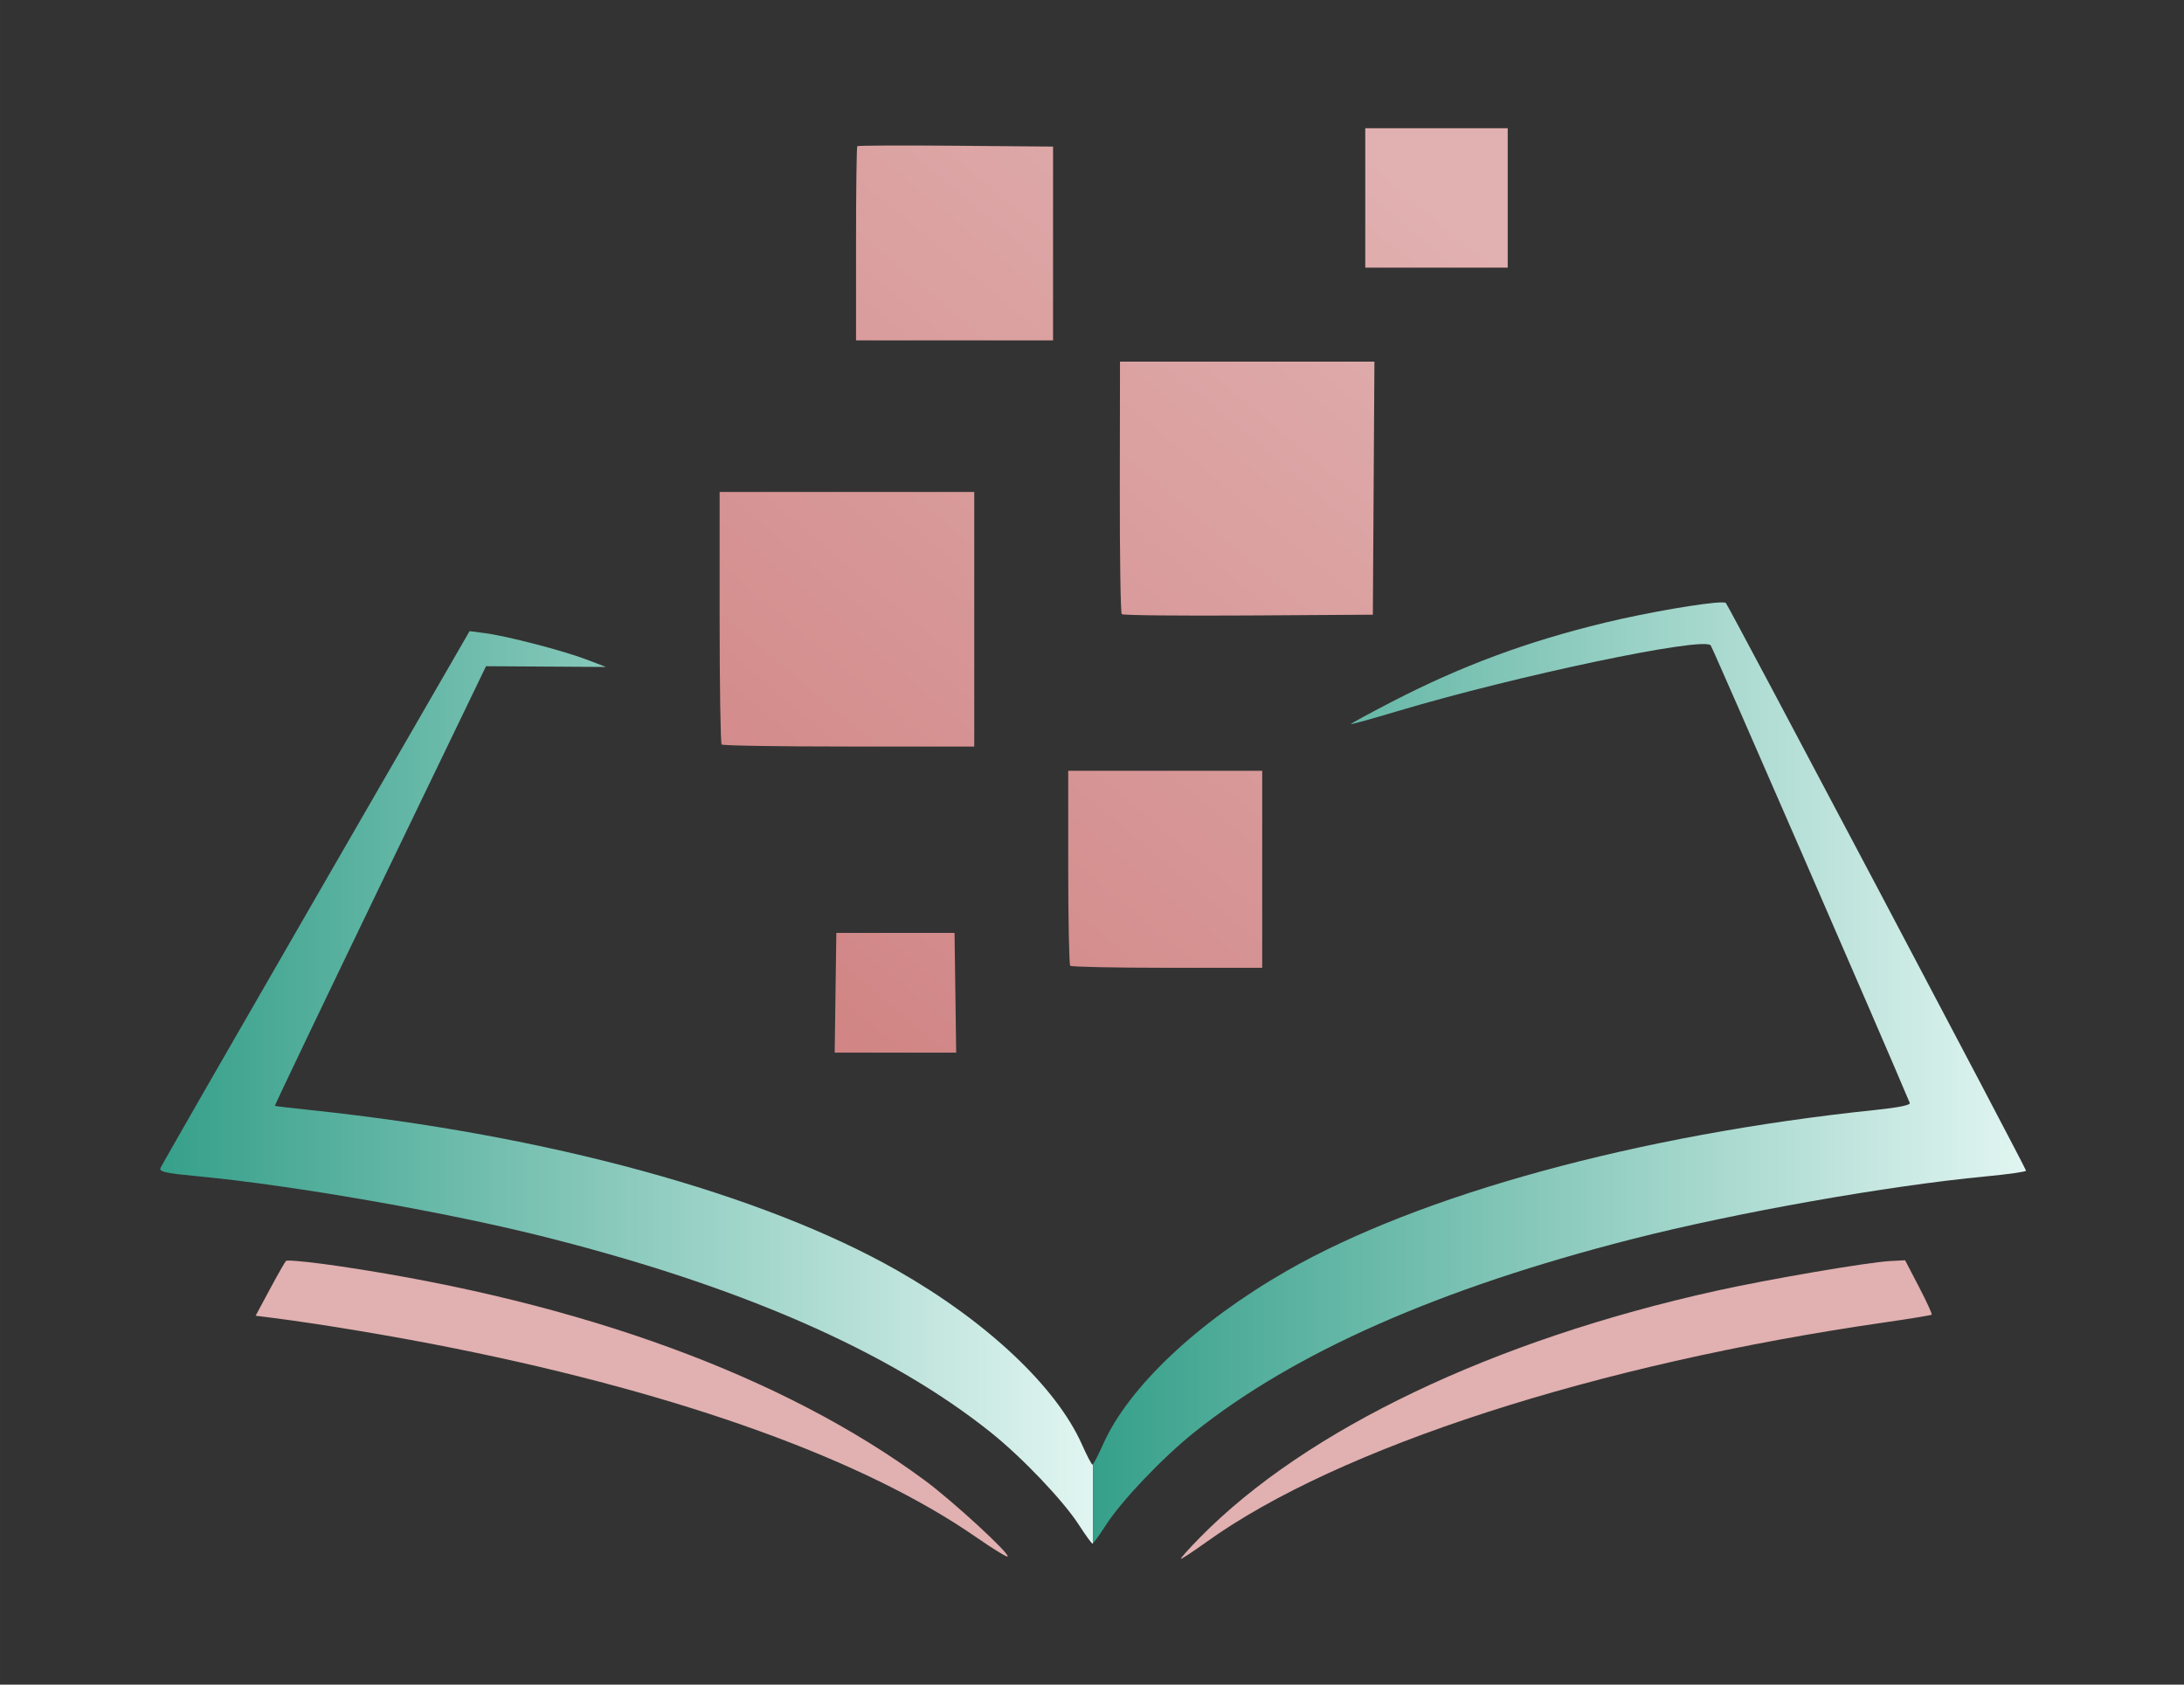 <?xml version="1.0" encoding="UTF-8" standalone="no"?>
<!-- Created with Inkscape (http://www.inkscape.org/) -->

<svg
   width="350"
   height="270"
   viewBox="0 0 92.604 71.438"
   version="1.1"
   id="svg5"
   inkscape:version="1.1 (c4e8f9e, 2021-05-24)"
   sodipodi:docname="Ebook icon_FH.svg"
   xmlns:inkscape="http://www.inkscape.org/namespaces/inkscape"
   xmlns:sodipodi="http://sodipodi.sourceforge.net/DTD/sodipodi-0.dtd"
   xmlns:xlink="http://www.w3.org/1999/xlink"
   xmlns="http://www.w3.org/2000/svg"
   xmlns:svg="http://www.w3.org/2000/svg">
  <rect x="0" y="0" width="92.604" height="71.438" fill="#333333" stroke="none"/>
  <sodipodi:namedview
     id="namedview7"
     pagecolor="#ffffff"
     bordercolor="#666666"
     borderopacity="1.0"
     inkscape:pageshadow="2"
     inkscape:pageopacity="0.0"
     inkscape:pagecheckerboard="0"
     inkscape:document-units="mm"
     showgrid="false"
     inkscape:snap-nodes="false"
     units="px"
     height="370px"
     borderlayer="true"
     inkscape:showpageshadow="false"
     inkscape:zoom="0.49890312"
     inkscape:cx="355.7805"
     inkscape:cy="557.22241"
     inkscape:window-width="1312"
     inkscape:window-height="972"
     inkscape:window-x="0"
     inkscape:window-y="25"
     inkscape:window-maximized="0"
     inkscape:current-layer="layer1" />
  <defs
     id="defs2">
    <linearGradient
       inkscape:collect="always"
       id="linearGradient6976">
      <stop
         style="stop-color:#e1b0b0;stop-opacity:1;"
         offset="0"
         id="stop6972" />
      <stop
         style="stop-color:#d18585;stop-opacity:1"
         offset="1"
         id="stop6974" />
    </linearGradient>
    <linearGradient
       inkscape:collect="always"
       id="linearGradient1541">
      <stop
         style="stop-color:#36a08a;stop-opacity:1;"
         offset="0"
         id="stop1537" />
      <stop
         style="stop-color:#e1f5f1;stop-opacity:1"
         offset="1"
         id="stop1539" />
    </linearGradient>
    <linearGradient
       inkscape:collect="always"
       xlink:href="#linearGradient1541"
       id="linearGradient1543"
       x1="399.877"
       y1="503.361"
       x2="707.686"
       y2="503.361"
       gradientUnits="userSpaceOnUse" />
    <linearGradient
       inkscape:collect="always"
       xlink:href="#linearGradient1541"
       id="linearGradient4249"
       x1="92.145"
       y1="508.176"
       x2="399.877"
       y2="508.176"
       gradientUnits="userSpaceOnUse" />
    <linearGradient
       inkscape:collect="always"
       xlink:href="#linearGradient6976"
       id="linearGradient6978"
       x1="507.191"
       y1="211.927"
       x2="290.145"
       y2="470.494"
       gradientUnits="userSpaceOnUse" />
  </defs>
  <g
     inkscape:label="Layer 1"
     inkscape:groupmode="layer"
     id="layer1">
    <g
       id="g8981"
       transform="matrix(0.485,0,0,0.485,-5.048,-19.202)"
       style="stroke-width:2.061">
      <path
         id="path6931"
         style="fill:#e1b0b0;fill-opacity:1;stroke-width:7.788"
         transform="scale(0.265)"
         d="m 667.781,565.217 -4.799,0.248 c -7.394,0.381 -40.011,5.957 -57.506,9.83 -73.659,16.306 -135.23,45.715 -170.266,81.332 -3.835,3.899 -6.675,7.09 -6.311,7.09 0.364,0 4.172,-2.518 8.459,-5.594 43.472,-31.189 128.433,-58.679 223.826,-72.422 8.25,-1.189 15.168,-2.327 15.375,-2.531 0.207,-0.204 -1.683,-4.327 -4.201,-9.162 z m -533.66,0.115 c -0.28,0.016 -0.452,0.05 -0.502,0.104 -0.399,0.429 -2.814,4.674 -5.367,9.432 l -4.641,8.652 5.287,0.668 c 16.369,2.07 40.991,6.194 60.637,10.156 75.444,15.214 135.006,36.782 171.65,62.158 5.5,3.809 10.225,6.723 10.5,6.475 0.921,-0.831 -18.19,-18.404 -27.398,-25.195 -46.591,-34.358 -112.921,-58.658 -192.521,-70.527 -8.383,-1.25 -15.683,-2.033 -17.645,-1.922 z" />
      <path
         id="path6919"
         style="fill:url(#linearGradient6978);fill-opacity:1;stroke-width:7.788"
         transform="scale(0.265)"
         d="m 489.686,191.717 v 23 23 h 23.5 23.5 v -23 -23 h -23.5 z m -157.867,5.703 c -5.891,0.025 -9.602,0.098 -9.717,0.213 -0.229,0.229 -0.416,14.742 -0.416,32.25 v 31.834 h 32.5 32.5 v -31.973 -31.973 l -32.084,-0.277 c -8.823,-0.076 -16.893,-0.1 -22.783,-0.074 z m 76.951,71.297 -0.062,41.312 c -0.034,22.723 0.253,41.628 0.637,42.012 0.384,0.384 19.18,0.579 41.77,0.436 l 41.072,-0.26 0.26,-41.75 0.262,-41.75 h -41.969 z m -132.084,43 v 41.334 c 0,22.733 0.299,41.633 0.666,42 0.367,0.367 19.267,0.666 42,0.666 h 41.334 v -42 -42 h -42 z m 115,92 v 31.834 c 0,17.508 0.299,32.133 0.666,32.5 0.367,0.367 14.767,0.666 32,0.666 h 31.334 v -32.5 -32.5 h -32 z m -76.5,53.5 -0.271,19.75 -0.271,19.75 h 20.043 20.041 l -0.27,-19.75 -0.271,-19.75 h -19.5 z" />
      <path
         id="path836"
         style="fill:url(#linearGradient4249);fill-opacity:1;stroke-width:7.788"
         d="m 399.877,658.562 v -26.078 c -0.086,0.113 -0.153,0.178 -0.191,0.178 -0.275,0 -1.85,-3.025 -3.498,-6.723 -8.461,-18.981 -31.406,-40.574 -60.992,-57.398 -44.513,-25.312 -115.369,-44.675 -193.51,-52.881 -6.325,-0.664 -11.604,-1.289 -11.73,-1.389 -0.126,-0.1 15.497,-32.779 34.717,-72.619 l 34.945,-72.436 19.783,0.123 19.785,0.123 -6.5,-2.48 c -7.648,-2.918 -26.374,-7.774 -33.5,-8.688 l -5,-0.643 L 143.475,445.5 c -27.891,48.315 -50.963,88.506 -51.273,89.314 -0.465,1.211 1.77,1.69 12.709,2.729 30.637,2.907 80.71,11.63 112.775,19.645 65.446,16.357 114.951,37.985 148.555,64.904 10.3,8.251 23.834,22.469 28.955,30.416 2.195,3.406 4.215,6.191 4.49,6.191 0.035,0 0.101,-0.049 0.191,-0.137 z"
         transform="scale(0.265)" />
      <path
         id="path1534"
         style="fill:url(#linearGradient1543);fill-opacity:1;stroke-width:7.788"
         d="m 607.301,348.16 c -5.279,0.024 -24.571,3.305 -38.615,6.705 -25.724,6.228 -47.297,14.241 -70.246,26.096 -7.56,3.905 -13.628,7.214 -13.488,7.354 0.14,0.14 7,-1.763 15.244,-4.23 39.049,-11.688 100.686,-24.664 103.439,-21.775 0.605,0.634 57.357,131.095 65.686,150.996 0.298,0.711 -3.63,1.514 -11.34,2.318 -77.97,8.13 -150.238,27.886 -194.189,53.088 -29.436,16.878 -52.208,38.381 -60.609,57.229 -1.417,3.179 -2.776,5.855 -3.305,6.545 v 26.078 c 0.609,-0.595 2.388,-3.089 4.299,-6.055 5.121,-7.947 18.655,-22.165 28.955,-30.416 33.073,-26.494 80.977,-47.64 144.77,-63.902 34.187,-8.715 84.204,-17.576 116.535,-20.645 7.287,-0.692 13.25,-1.538 13.25,-1.883 0,-0.814 -98.008,-186.173 -99.035,-187.303 -0.126,-0.139 -0.595,-0.203 -1.35,-0.199 z"
         transform="scale(0.265)" />
    </g>
  </g>
</svg>
